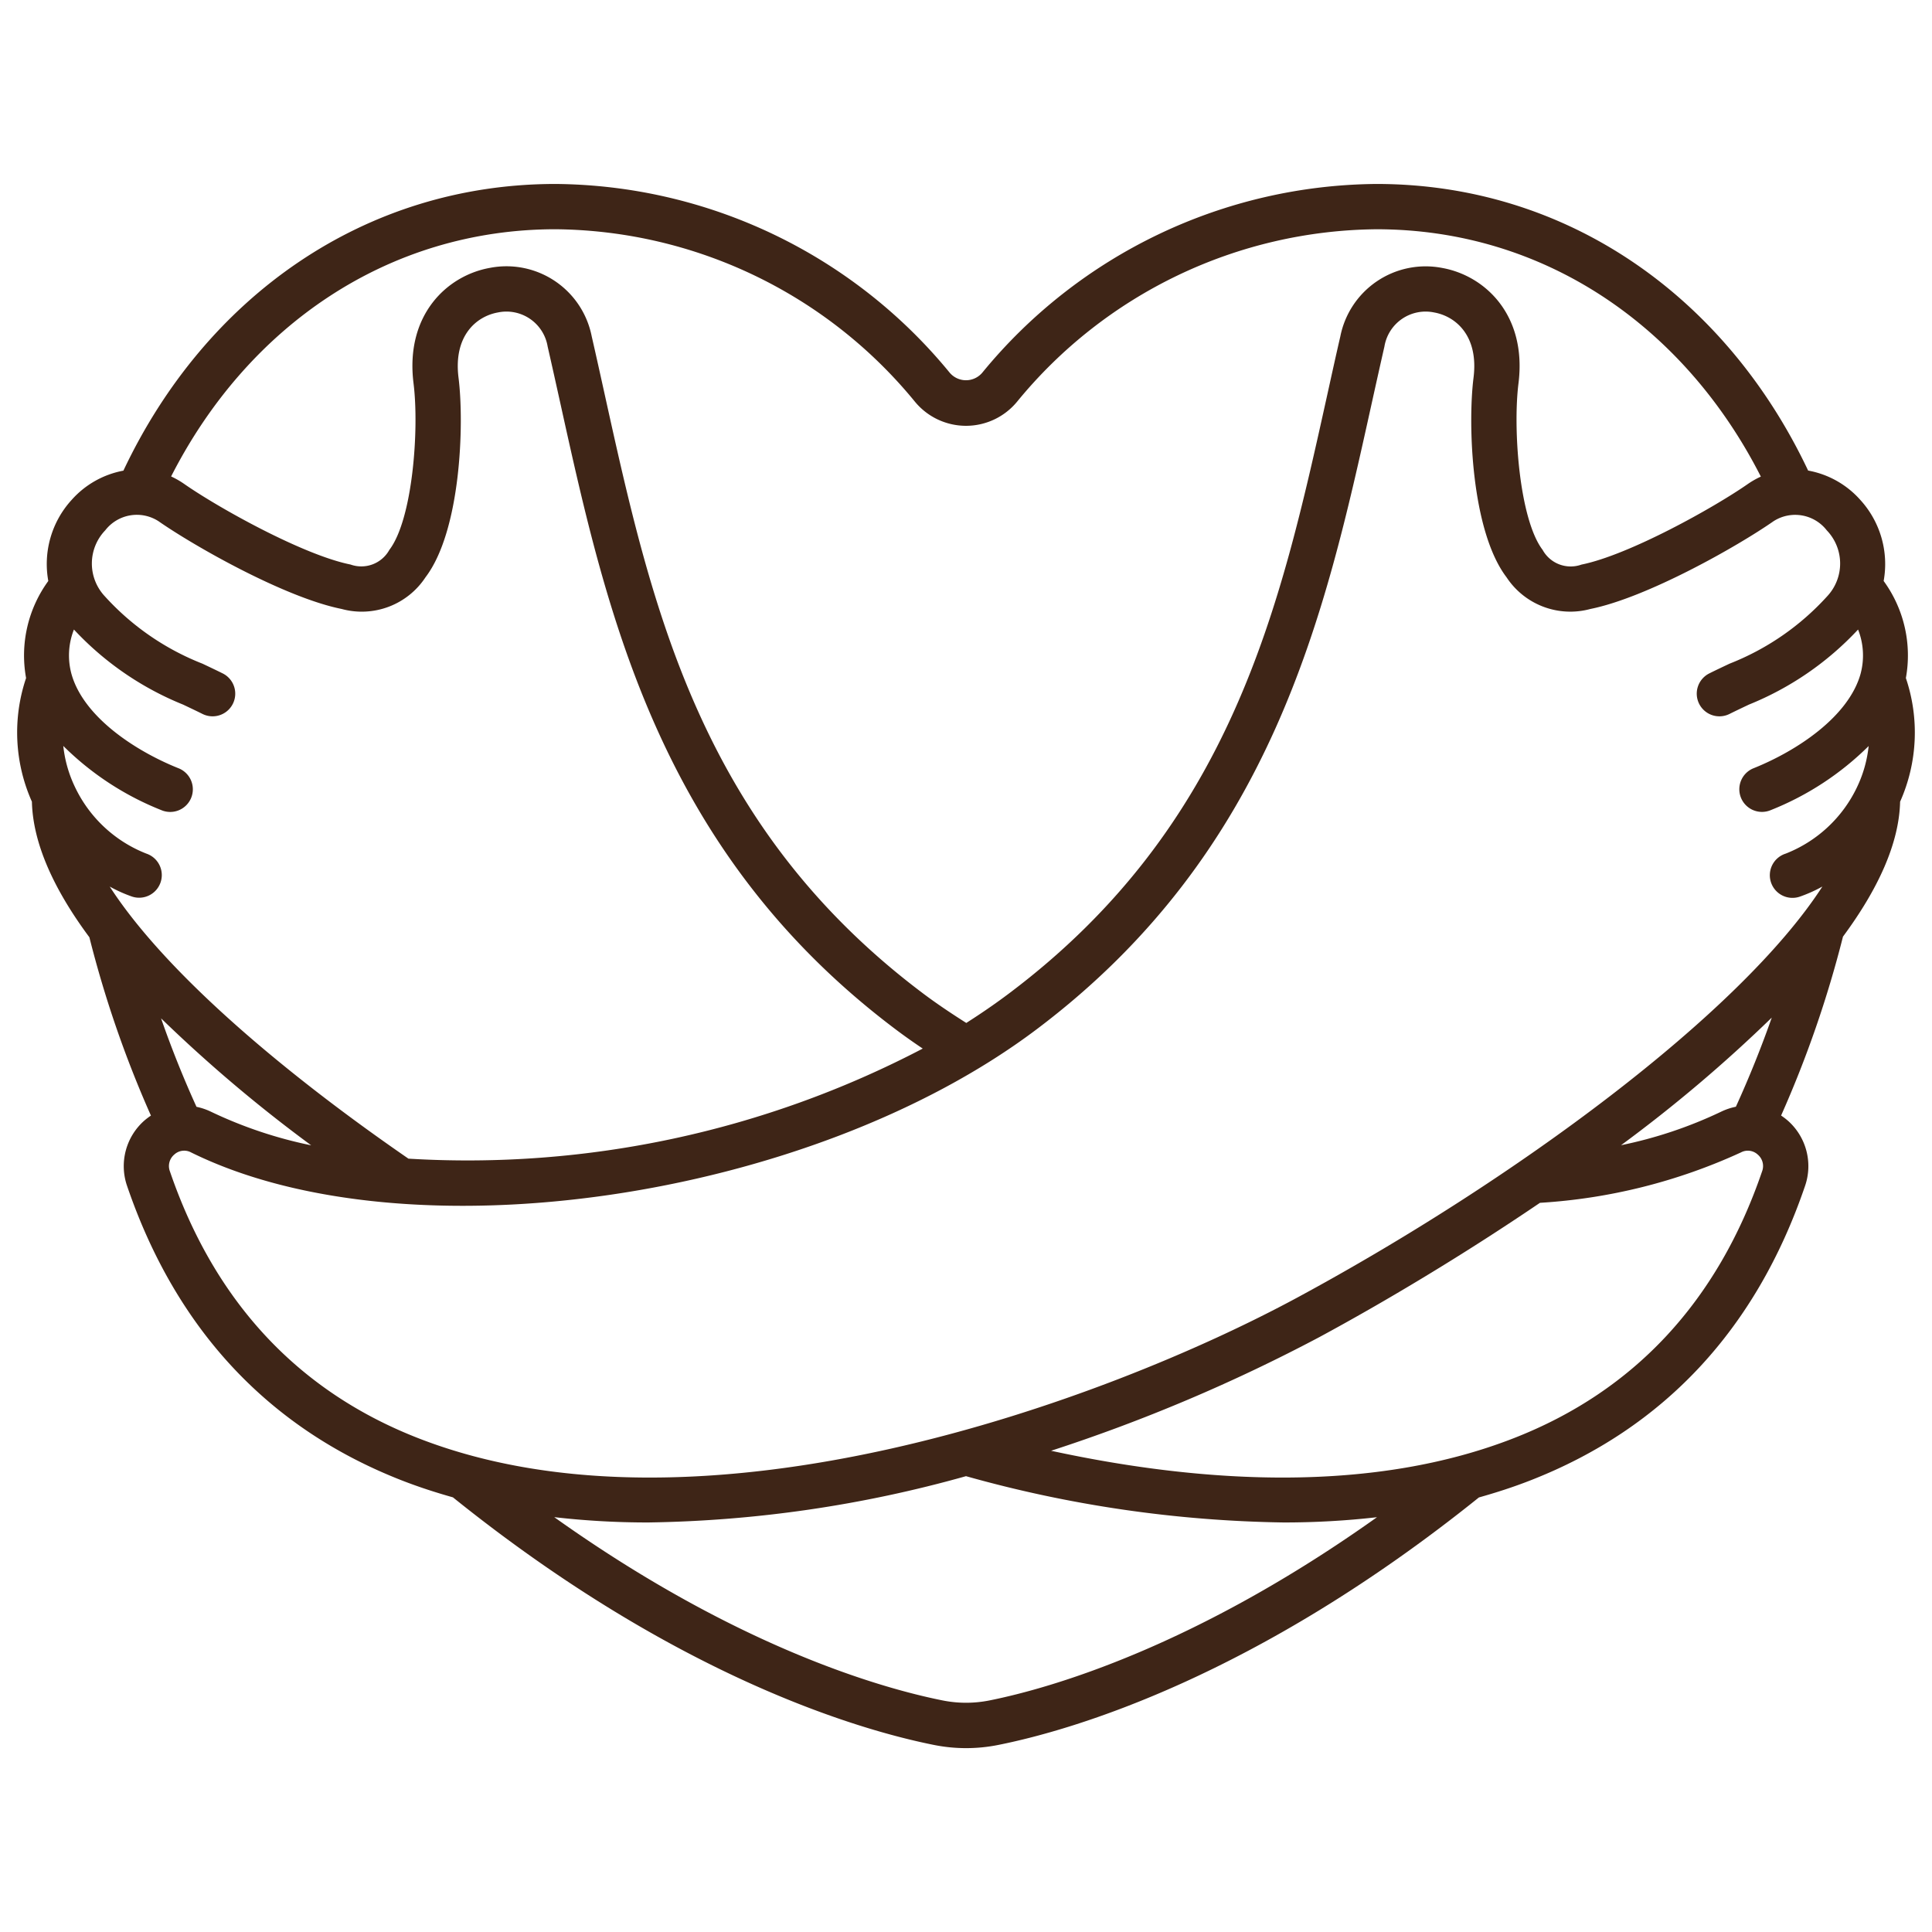 <?xml version="1.0" ?><svg id="Outline" viewBox="0 0 128 128" xmlns="http://www.w3.org/2000/svg" fill="#3E2517"><title/><path d="M126.269,44.923a8.371,8.371,0,0,0-1.472-6.431,6.3,6.3,0,0,0-1.55-5.375,6.064,6.064,0,0,0-3.454-1.941c-5.438-11.5-15.946-18.988-28.6-18.988a34.1,34.1,0,0,0-26.1,12.486,1.414,1.414,0,0,1-2.188,0,34.1,34.1,0,0,0-26.1-12.486c-12.663,0-23.191,7.481-28.629,18.994a6.068,6.068,0,0,0-3.427,1.935A6.3,6.3,0,0,0,3.2,38.492a8.371,8.371,0,0,0-1.472,6.431,11.26,11.26,0,0,0,.386,8.191c.066,2.8,1.488,5.857,3.808,8.983A72.878,72.878,0,0,0,10,73.911a4.37,4.37,0,0,0-.43.325,4.02,4.02,0,0,0-1.152,4.332c3.239,9.486,9.353,16.045,18.17,19.5,1.115.437,2.259.808,3.42,1.135,14.793,11.9,26.91,15.409,31.849,16.4a10.848,10.848,0,0,0,4.3,0c4.935-.99,17.043-4.51,31.824-16.393,1.168-.329,2.318-.7,3.439-1.141,8.817-3.451,14.931-10.01,18.17-19.5a4.02,4.02,0,0,0-1.152-4.332,4.221,4.221,0,0,0-.436-.329,73.278,73.278,0,0,0,4.1-11.854c2.3-3.111,3.719-6.148,3.785-8.939A11.26,11.26,0,0,0,126.269,44.923ZM36.809,15.188A31.109,31.109,0,0,1,60.605,26.6a4.383,4.383,0,0,0,6.79,0,31.109,31.109,0,0,1,23.8-11.411c11.1,0,20.394,6.414,25.466,16.388a5.574,5.574,0,0,0-.868.493c-2.259,1.575-7.87,4.7-11.014,5.335a2.123,2.123,0,0,1-2.576-.973c-1.538-2.021-1.98-7.977-1.6-11.03.569-4.542-2.23-7.151-5.071-7.653A5.761,5.761,0,0,0,88.8,22.29c-.3,1.294-.585,2.6-.875,3.913-3.1,14.011-6.3,28.5-21.068,39.61-.914.688-1.863,1.338-2.838,1.96-.983-.624-1.949-1.267-2.87-1.96C46.377,54.7,43.175,40.214,40.078,26.2c-.29-1.314-.578-2.619-.875-3.913a5.757,5.757,0,0,0-6.734-4.542c-2.841.5-5.64,3.111-5.071,7.653.383,3.053-.059,9.009-1.6,11.03a2.125,2.125,0,0,1-2.577.973c-3.143-.631-8.754-3.76-11.012-5.335a5.707,5.707,0,0,0-.872-.5C16.413,21.6,25.708,15.188,36.809,15.188ZM7.27,58.738a9.417,9.417,0,0,0,1.467.659A1.5,1.5,0,1,0,9.7,56.555a8.778,8.778,0,0,1-4.733-4.414,8.292,8.292,0,0,1-.774-2.721,19.338,19.338,0,0,0,6.487,4.25A1.5,1.5,0,1,0,11.8,50.888C8.9,49.722,5.533,47.475,4.738,44.664a4.668,4.668,0,0,1,.16-2.956,20.232,20.232,0,0,0,7.231,4.973c.431.205.861.408,1.289.621a1.5,1.5,0,0,0,1.334-2.688c-.444-.22-.891-.432-1.339-.644a17.2,17.2,0,0,1-6.466-4.462,3.173,3.173,0,0,1,.025-4.372A2.647,2.647,0,0,1,10.5,34.53c2.372,1.655,8.369,5.059,12.137,5.816a5.054,5.054,0,0,0,5.554-2.1c2.334-3.064,2.577-10.122,2.188-13.22-.35-2.79,1.19-4.074,2.615-4.326a2.767,2.767,0,0,1,3.289,2.258c.294,1.286.581,2.584.87,3.89,3.065,13.866,6.538,29.582,22.2,41.361.575.433,1.171.853,1.781,1.262a65.049,65.049,0,0,1-34.073,7.293C18.316,70.736,10.8,64.2,7.27,58.738ZM20.617,75.88a28.749,28.749,0,0,1-6.632-2.222,4.139,4.139,0,0,0-.967-.329c-.886-1.947-1.667-3.906-2.347-5.861A95.861,95.861,0,0,0,20.617,75.88Zm44.945,36.777a7.924,7.924,0,0,1-3.118,0c-4.168-.836-13.708-3.581-25.724-12.142a53.959,53.959,0,0,0,6.245.352A82.018,82.018,0,0,0,64,97.8a82.006,82.006,0,0,0,21.035,3.067,54,54,0,0,0,6.194-.348C79.244,109.048,69.722,111.822,65.562,112.657ZM116.745,77.6c-2.94,8.611-8.466,14.557-16.424,17.672-9.19,3.6-20.265,3.1-30.685.845a111.477,111.477,0,0,0,17.77-7.527c4.3-2.322,9.474-5.406,14.62-8.9a37.261,37.261,0,0,0,13.319-3.341.965.965,0,0,1,1.108.143A.994.994,0,0,1,116.745,77.6Zm-1.738-4.276a4.124,4.124,0,0,0-.991.335,28.716,28.716,0,0,1-6.617,2.214,95.806,95.806,0,0,0,9.985-8.454C116.693,69.386,115.9,71.364,115.007,73.323Zm8.03-21.182a8.778,8.778,0,0,1-4.733,4.414,1.5,1.5,0,1,0,.959,2.842,9.522,9.522,0,0,0,1.475-.663C115.277,67.189,100.3,78.211,85.98,85.951c-12.809,6.923-39.5,16.677-58.3,9.32C19.721,92.156,14.2,86.21,11.255,77.6a.994.994,0,0,1,.292-1.108.963.963,0,0,1,1.109-.143c14.274,7.051,40.966,3.173,56-8.137C84.313,56.432,87.786,40.716,90.851,26.85c.289-1.306.576-2.6.87-3.89A2.767,2.767,0,0,1,95.01,20.7c1.425.252,2.965,1.536,2.615,4.326-.389,3.1-.146,10.156,2.187,13.22a5.059,5.059,0,0,0,5.554,2.1c3.769-.757,9.766-4.161,12.138-5.816a2.65,2.65,0,0,1,3.524.606,3.173,3.173,0,0,1,.025,4.372,17.2,17.2,0,0,1-6.466,4.462c-.448.212-.9.424-1.339.644a1.5,1.5,0,1,0,1.334,2.688c.428-.213.858-.416,1.289-.621a20.25,20.25,0,0,0,7.231-4.972,4.678,4.678,0,0,1,.16,2.955c-.8,2.811-4.167,5.058-7.059,6.224a1.5,1.5,0,1,0,1.121,2.782,19.342,19.342,0,0,0,6.479-4.243A8.3,8.3,0,0,1,123.037,52.141Z"/></svg>